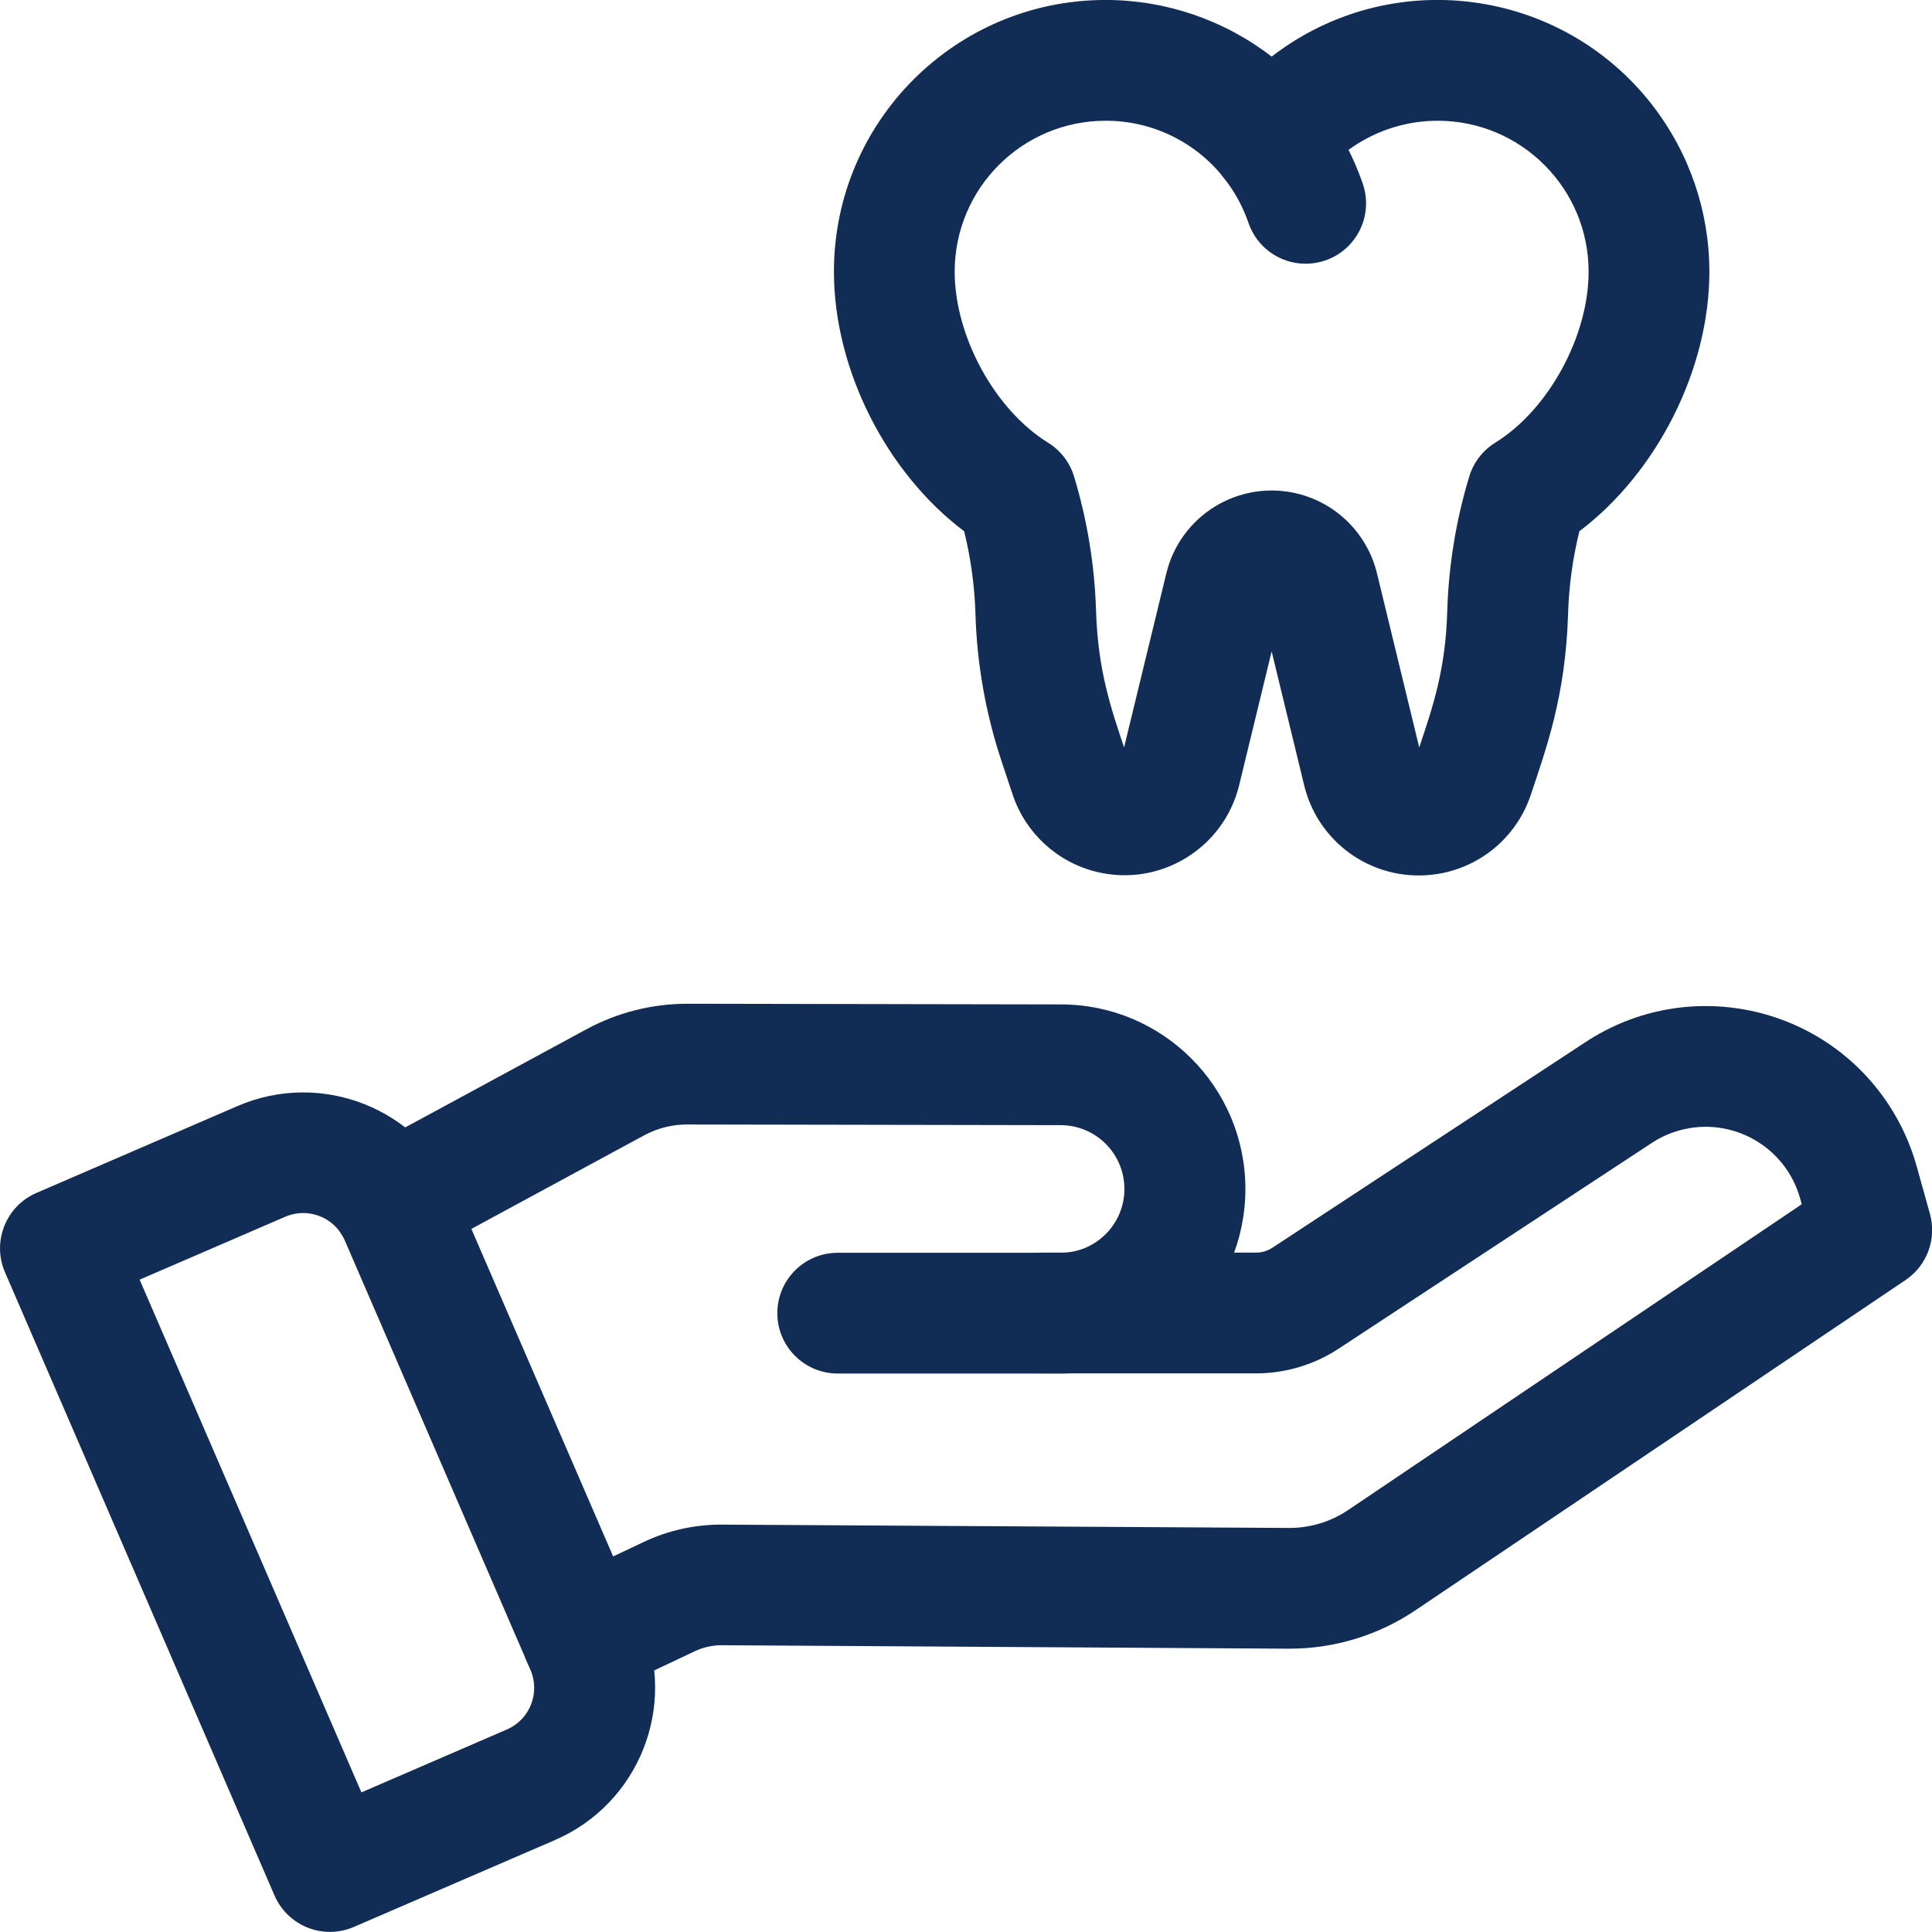 <?xml version="1.0" encoding="utf-8"?>
<!-- Generator: Adobe Illustrator 25.2.1, SVG Export Plug-In . SVG Version: 6.00 Build 0)  -->
<svg version="1.1" id="Calque_1" xmlns="http://www.w3.org/2000/svg" xmlns:xlink="http://www.w3.org/1999/xlink" x="0px" y="0px"
	 viewBox="0 0 512 512" enable-background="new 0 0 512 512" xml:space="preserve">
<g id="Calque_2_1_" display="none">
	<rect x="-190" y="-104" display="inline" fill="#B2E6F9" stroke="#000000" stroke-miterlimit="10" width="987" height="727"/>
</g>
<path fill="#112D55" d="M346,69.89c-6.838,0.002-12.922-4.342-15.14-10.81c-1.462-4.276-3.639-8.273-6.44-11.82
	c-5.468-6.942-4.272-17.002,2.67-22.47s17.002-4.272,22.47,2.67c5.032,6.377,8.951,13.558,11.59,21.24
	c2.866,8.359-1.586,17.459-9.945,20.325C349.53,69.599,347.771,69.892,346,69.89z"/>
<path fill="#112D55" d="M376,232c-14.432,0.027-26.998-9.85-30.38-23.88l-8.62-35.5l-8.62,35.5
	c-4.108,16.768-21.032,27.032-37.801,22.923c-10.412-2.551-18.791-10.259-22.199-20.423l-2.92-8.77
	c-4.209-12.611-6.551-25.771-6.95-39.06c-0.217-7.419-1.223-14.794-3-22C234.91,125.27,221,97.94,221,72
	c-0.005-39.765,32.227-72.004,71.991-72.009C308.917-0.011,324.394,5.268,337,15c31.475-24.301,76.691-18.484,100.991,12.991
	C447.724,40.597,453.002,56.074,453,72c0,25.94-13.91,53.27-34.45,68.79c-1.777,7.206-2.783,14.581-3,22
	c-0.66,21.67-5.82,35.69-9.87,47.83C401.435,223.403,389.47,232.022,376,232z M293,32c-22.091,0-40,17.909-40,40
	c0,17.11,10.64,36.6,24.75,45.32c3.364,2.084,5.836,5.34,6.94,9.14c3.459,11.484,5.399,23.372,5.77,35.36
	c0.48,15.93,4.06,26.15,7.43,36.25l11.2-46.13c3.74-15.414,19.268-24.878,34.683-21.137c10.446,2.535,18.602,10.691,21.137,21.137
	l11.2,46.13c3.59-10.75,7-20.53,7.43-36.25c0.371-11.988,2.311-23.876,5.77-35.36c1.104-3.8,3.576-7.056,6.94-9.14
	C410.36,108.6,421,89.11,421,72c-0.001-22.091-17.91-39.999-40.002-39.998c-12.261,0.001-23.844,5.624-31.428,15.258
	c-5.471,6.939-15.531,8.13-22.471,2.659c-0.988-0.779-1.881-1.671-2.659-2.659C316.873,37.598,305.272,31.967,293,32z"/>
<path fill="#112D55" d="M72.76,502.35L1.31,337.14c-3.482-8.102,0.248-17.495,8.34-21l53.23-23
	c22.288-9.653,48.181,0.579,57.85,22.86L170,429.81c9.63,22.311-0.651,48.204-22.962,57.834c-0.013,0.005-0.025,0.011-0.038,0.016
	c0.1,0-0.07,0-53.23,23C85.673,514.153,76.277,510.436,72.76,502.35z M37,339.12L95.78,475l38.55-16.67
	c6.083-2.631,8.882-9.694,6.251-15.777c0-0.001-0.001-0.002-0.001-0.003L91.36,328.7c-2.631-6.078-9.689-8.876-15.77-6.25L37,339.12
	z"/>
<path fill="#112D55" d="M281.12,364H222c-8.837,0-16-7.163-16-16s7.163-16,16-16h59.12c9.339-0.028,16.888-7.621,16.86-16.96
	s-7.621-16.888-16.96-16.86c-1.3,0-4.16,0-98.88-0.18c-4.009-0.007-7.956,0.99-11.48,2.9l-58.9,31.9
	c-7.771,4.208-17.482,1.321-21.69-6.45c-4.208-7.771-1.321-17.482,6.45-21.69l0,0l58.9-31.9c8.225-4.447,17.43-6.77,26.78-6.76
	l98.93,0.18c27.012,0,48.91,21.898,48.91,48.91S308.142,364,281.13,364l0,0H281.12z"/>
<path fill="#112D55" d="M139.87,440.84c-3.772-7.991-0.353-17.527,7.638-21.299c0.001,0,0.001-0.001,0.002-0.001l23.08-10.9
	c6.493-3.076,13.596-4.648,20.78-4.6l150.14,0.88c5.633,0.048,11.147-1.619,15.81-4.78l120.16-81l-0.42-1.52
	c-3.865-13.83-18.209-21.908-32.038-18.043c-2.584,0.722-5.04,1.839-7.282,3.313l-82.95,54.5c-6.531,4.299-14.181,6.583-22,6.57H276
	c-8.837,0-16-7.163-16-16s7.163-16,16-16h56.82c1.56,0.005,3.087-0.451,4.39-1.31l83-54.5
	c26.771-17.589,62.733-10.146,80.322,16.625c3.286,5.001,5.778,10.481,7.388,16.245l3.53,12.64c1.853,6.639-0.754,13.718-6.47,17.57
	L375.2,426.68c-9.899,6.686-21.575,10.252-33.52,10.24L191.18,436c-2.394,0.009-4.758,0.534-6.93,1.54l-23.08,10.9
	C153.189,452.218,143.657,448.817,139.87,440.84L139.87,440.84z"/>
</svg>
